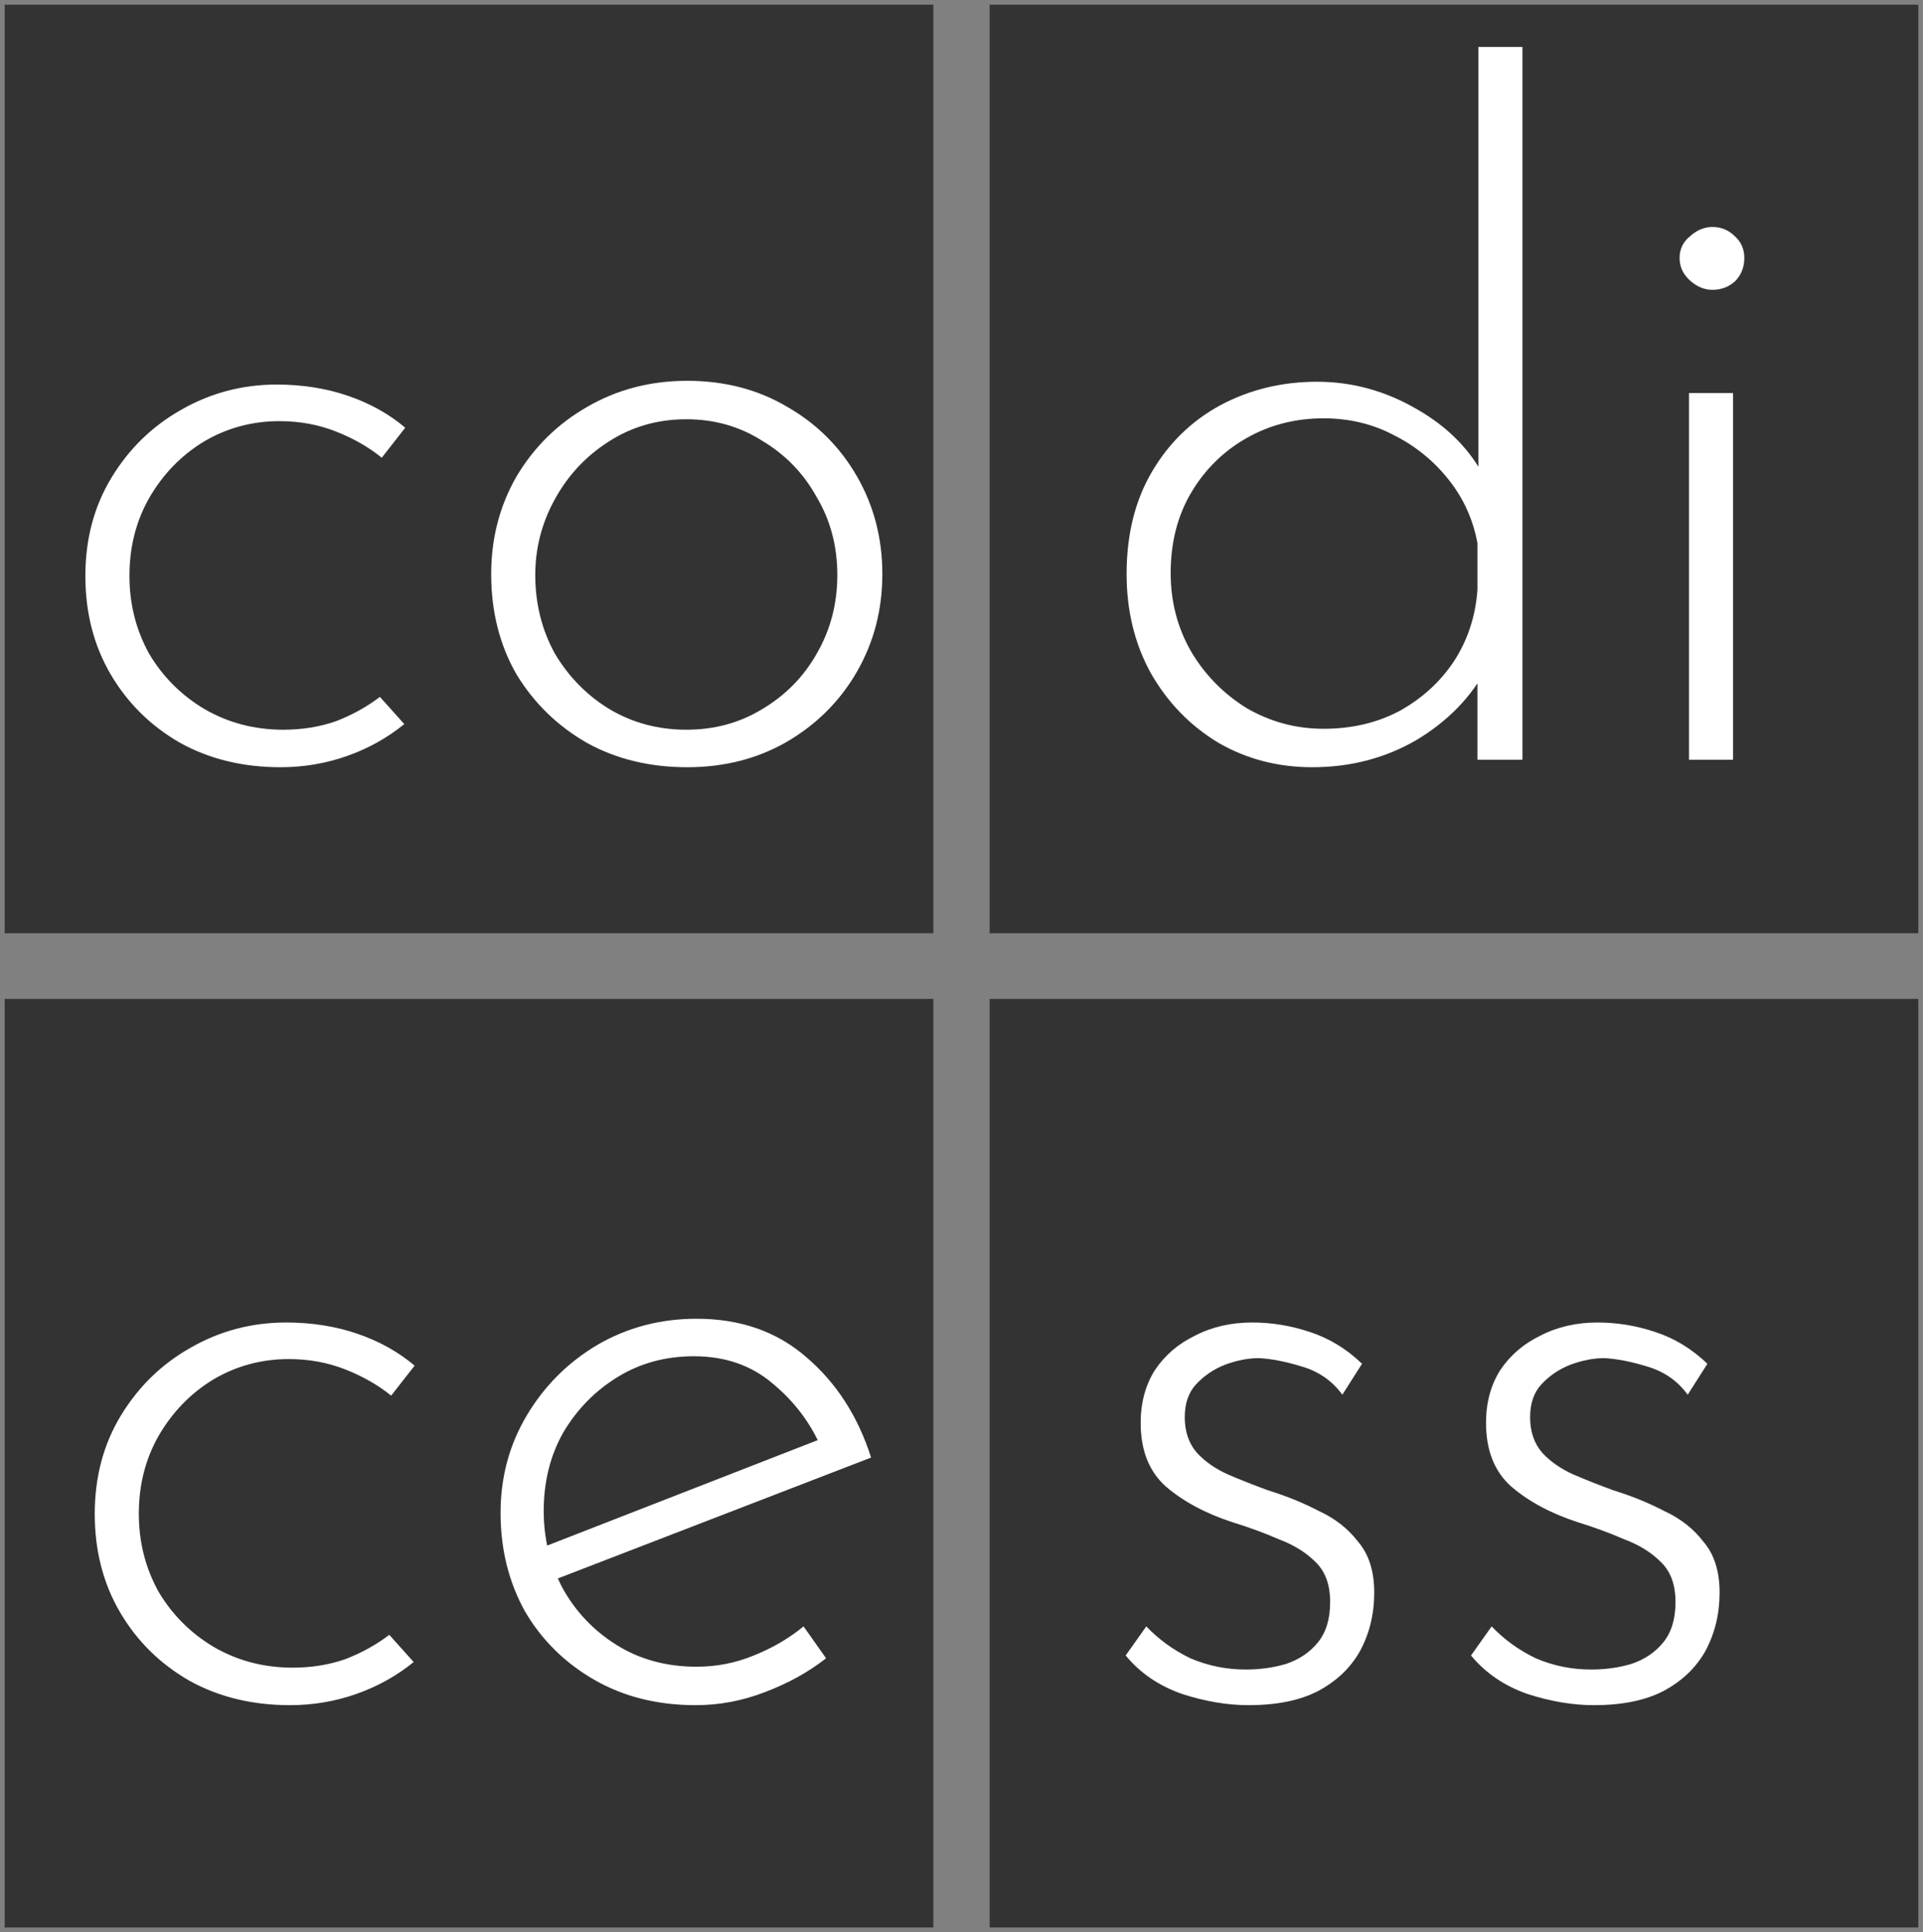 <?xml version="1.0" encoding="UTF-8" standalone="no"?>
<svg
   width="205"
   height="206"
   viewBox="0 0 205 206"
   fill="none"
   version="1.1"
   id="svg18"
   sodipodi:docname="logo-codicess-gray.svg"
   inkscape:version="1.1.2 (0a00cf5339, 2022-02-04)"
   xmlns:inkscape="http://www.inkscape.org/namespaces/inkscape"
   xmlns:sodipodi="http://sodipodi.sourceforge.net/DTD/sodipodi-0.dtd"
   xmlns="http://www.w3.org/2000/svg"
   xmlns:svg="http://www.w3.org/2000/svg">
  <rect x="0" y="0" width="205" height="206" fill="#808080" stroke="none"/>
  <defs
     id="defs22" />
  <sodipodi:namedview
     id="namedview20"
     pagecolor="#000000"
     bordercolor="#666666"
     borderopacity="1.0"
     inkscape:pageshadow="2"
     inkscape:pageopacity="0"
     inkscape:pagecheckerboard="0"
     showgrid="false"
     fit-margin-top="0"
     fit-margin-left="0"
     fit-margin-right="0"
     fit-margin-bottom="0"
     inkscape:zoom="1.2330175"
     inkscape:cx="88.40102"
     inkscape:cy="98.944261"
     inkscape:window-width="1360"
     inkscape:window-height="731"
     inkscape:window-x="1920"
     inkscape:window-y="0"
     inkscape:window-maximized="1"
     inkscape:current-layer="svg18" />
  <rect
     x="0.5"
     y="0.5"
     width="99"
     height="99"
     fill="#093f68"
     stroke="#b6b923"
     id="rect2"
     style="fill:#333333;stroke:none" />
  <rect
     x="105.5"
     y="106.5"
     width="99"
     height="99"
     fill="#093f68"
     stroke="#aeca54"
     id="rect4"
     style="fill:#333333;stroke:none" />
  <rect
     x="0.5"
     y="106.5"
     width="99"
     height="99"
     fill="#093f68"
     stroke="#aeca54"
     id="rect6"
     style="fill:#333333;stroke:none" />
  <rect
     x="105.5"
     y="0.5"
     width="99"
     height="99"
     fill="#093f68"
     stroke="#aeca54"
     id="rect8"
     style="fill:#333333;stroke:none" />
  <path
     d="m 43.1,77.2 c -1.8,1.467 -3.833,2.6 -6.1,3.4 -2.267,0.8 -4.633,1.2 -7.1,1.2 -4,0 -7.567,-0.867 -10.7,-2.6 C 16.067,77.4 13.6,74.967 11.8,71.9 10,68.833 9.1,65.333 9.1,61.4 c 0,-3.933 0.933,-7.433 2.8,-10.5 1.867,-3.067 4.333,-5.467 7.4,-7.2 3.133,-1.8 6.533,-2.7 10.2,-2.7 2.733,0 5.267,0.4 7.6,1.2 2.333,0.8 4.367,1.933 6.1,3.4 l -2.5,3.2 c -1.4,-1.133 -3.033,-2.067 -4.9,-2.8 -1.867,-0.733 -3.867,-1.1 -6,-1.1 -2.933,0 -5.633,0.733 -8.1,2.2 -2.4,1.467 -4.333,3.467 -5.8,6 -1.4,2.467 -2.1,5.233 -2.1,8.3 0,3 0.7,5.767 2.1,8.3 1.467,2.467 3.433,4.433 5.9,5.9 2.533,1.467 5.333,2.2 8.4,2.2 2,0 3.867,-0.3 5.6,-0.9 1.733,-0.667 3.3,-1.533 4.7,-2.6 z m 9.262,-16 c 0,-3.8 0.9,-7.267 2.7,-10.4 1.866,-3.133 4.366,-5.6 7.5,-7.4 3.2,-1.867 6.766,-2.8 10.7,-2.8 4,0 7.566,0.933 10.7,2.8 3.133,1.8 5.6,4.267 7.4,7.4 1.8,3.133 2.7,6.6 2.7,10.4 0,3.8 -0.9,7.267 -2.7,10.4 -1.8,3.133 -4.3,5.633 -7.5,7.5 -3.134,1.8 -6.667,2.7 -10.6,2.7 -4,0 -7.567,-0.867 -10.7,-2.6 -3.134,-1.8 -5.634,-4.233 -7.5,-7.3 -1.8,-3.133 -2.7,-6.7 -2.7,-10.7 z m 4.7,0.1 c 0,3.067 0.7,5.867 2.1,8.4 1.466,2.467 3.4,4.433 5.8,5.9 2.466,1.467 5.2,2.2 8.2,2.2 3,0 5.7,-0.733 8.1,-2.2 2.466,-1.467 4.4,-3.433 5.8,-5.9 1.466,-2.533 2.2,-5.333 2.2,-8.4 0,-3.067 -0.734,-5.833 -2.2,-8.3 -1.4,-2.533 -3.334,-4.533 -5.8,-6 -2.4,-1.533 -5.1,-2.3 -8.1,-2.3 -3.067,0 -5.834,0.8 -8.3,2.4 -2.4,1.533 -4.3,3.567 -5.7,6.1 -1.4,2.533 -2.1,5.233 -2.1,8.1 z"
     fill="#ffffff"
     id="path10"
     style="fill:#ffffff" />
  <path
     d="m 44.1,177.2 c -1.8,1.467 -3.833,2.6 -6.1,3.4 -2.267,0.8 -4.633,1.2 -7.1,1.2 -4,0 -7.567,-0.867 -10.7,-2.6 -3.133,-1.8 -5.6,-4.233 -7.4,-7.3 -1.8,-3.067 -2.7,-6.567 -2.7,-10.5 0,-3.933 0.933,-7.433 2.8,-10.5 1.867,-3.067 4.333,-5.467 7.4,-7.2 3.133,-1.8 6.533,-2.7 10.2,-2.7 2.733,0 5.267,0.4 7.6,1.2 2.333,0.8 4.367,1.933 6.1,3.4 l -2.5,3.2 c -1.4,-1.133 -3.033,-2.067 -4.9,-2.8 -1.867,-0.733 -3.867,-1.1 -6,-1.1 -2.933,0 -5.633,0.733 -8.1,2.2 -2.4,1.467 -4.333,3.467 -5.8,6 -1.4,2.467 -2.1,5.233 -2.1,8.3 0,3 0.7,5.767 2.1,8.3 1.467,2.467 3.433,4.433 5.9,5.9 2.533,1.467 5.333,2.2 8.4,2.2 2,0 3.867,-0.3 5.6,-0.9 1.733,-0.667 3.3,-1.533 4.7,-2.6 z m 30.062,4.6 c -4.067,0 -7.667,-0.9 -10.8,-2.7 -3.134,-1.8 -5.6,-4.233 -7.4,-7.3 -1.734,-3.133 -2.6,-6.633 -2.6,-10.5 0,-3.8 0.933,-7.267 2.8,-10.4 1.866,-3.133 4.366,-5.633 7.5,-7.5 3.2,-1.867 6.733,-2.8 10.6,-2.8 4.666,0 8.566,1.367 11.7,4.1 3.2,2.733 5.5,6.3 6.9,10.7 l -34.2,13.2 -1.4,-3.4 31.3,-12.2 -1,1.4 c -1.134,-2.667 -2.867,-4.967 -5.2,-6.9 -2.267,-1.933 -5.067,-2.9 -8.4,-2.9 -3,0 -5.7,0.733 -8.1,2.2 -2.4,1.467 -4.334,3.433 -5.8,5.9 -1.4,2.467 -2.1,5.267 -2.1,8.4 0,2.933 0.666,5.667 2,8.2 1.4,2.533 3.333,4.567 5.8,6.1 2.466,1.533 5.3,2.3 8.5,2.3 2.133,0 4.166,-0.4 6.1,-1.2 2,-0.8 3.766,-1.833 5.3,-3.1 l 2.4,3.4 c -1.867,1.467 -4.034,2.667 -6.5,3.6 -2.4,0.933 -4.867,1.4 -7.4,1.4 z"
     fill="#ffffff"
     id="path12"
     style="fill:#ffffff" />
  <path
     d="m 133.1,181.8 c -2.267,0 -4.633,-0.4 -7.1,-1.2 -2.467,-0.867 -4.467,-2.233 -6,-4.1 l 2.2,-3.1 c 1.333,1.4 2.9,2.533 4.7,3.4 1.867,0.8 3.833,1.2 5.9,1.2 1.533,0 2.967,-0.2 4.3,-0.6 1.4,-0.467 2.533,-1.233 3.4,-2.3 0.867,-1.067 1.3,-2.5 1.3,-4.3 0,-1.867 -0.533,-3.3 -1.6,-4.3 -1,-1 -2.3,-1.8 -3.9,-2.4 -1.533,-0.667 -3.167,-1.267 -4.9,-1.8 -2.867,-0.933 -5.233,-2.2 -7.1,-3.8 -1.8,-1.6 -2.7,-3.867 -2.7,-6.8 0,-2.133 0.5,-4 1.5,-5.6 1.067,-1.6 2.5,-2.833 4.3,-3.7 1.8,-0.933 3.833,-1.4 6.1,-1.4 2.067,0 4.1,0.333 6.1,1 2.067,0.667 3.933,1.8 5.6,3.4 l -2.1,3.3 c -1.067,-1.467 -2.5,-2.467 -4.3,-3 -1.733,-0.533 -3.267,-0.833 -4.6,-0.9 -1.133,0 -2.333,0.233 -3.6,0.7 -1.2,0.467 -2.233,1.167 -3.1,2.1 -0.8,0.867 -1.2,2.033 -1.2,3.5 0,1.533 0.433,2.8 1.3,3.8 0.867,0.933 1.967,1.7 3.3,2.3 1.4,0.6 2.833,1.167 4.3,1.7 1.933,0.6 3.733,1.333 5.4,2.2 1.733,0.8 3.133,1.9 4.2,3.3 1.133,1.333 1.7,3.133 1.7,5.4 0,2.267 -0.5,4.333 -1.5,6.2 -1,1.8 -2.5,3.233 -4.5,4.3 -1.933,1 -4.4,1.5 -7.4,1.5 z m 36.816,0 c -2.266,0 -4.633,-0.4 -7.1,-1.2 -2.466,-0.867 -4.466,-2.233 -6,-4.1 l 2.2,-3.1 c 1.334,1.4 2.9,2.533 4.7,3.4 1.867,0.8 3.834,1.2 5.9,1.2 1.534,0 2.967,-0.2 4.3,-0.6 1.4,-0.467 2.534,-1.233 3.4,-2.3 0.867,-1.067 1.3,-2.5 1.3,-4.3 0,-1.867 -0.533,-3.3 -1.6,-4.3 -1,-1 -2.3,-1.8 -3.9,-2.4 -1.533,-0.667 -3.166,-1.267 -4.9,-1.8 -2.866,-0.933 -5.233,-2.2 -7.1,-3.8 -1.8,-1.6 -2.7,-3.867 -2.7,-6.8 0,-2.133 0.5,-4 1.5,-5.6 1.067,-1.6 2.5,-2.833 4.3,-3.7 1.8,-0.933 3.834,-1.4 6.1,-1.4 2.067,0 4.1,0.333 6.1,1 2.067,0.667 3.934,1.8 5.6,3.4 l -2.1,3.3 c -1.066,-1.467 -2.5,-2.467 -4.3,-3 -1.733,-0.533 -3.266,-0.833 -4.6,-0.9 -1.133,0 -2.333,0.233 -3.6,0.7 -1.2,0.467 -2.233,1.167 -3.1,2.1 -0.8,0.867 -1.2,2.033 -1.2,3.5 0,1.533 0.434,2.8 1.3,3.8 0.867,0.933 1.967,1.7 3.3,2.3 1.4,0.6 2.834,1.167 4.3,1.7 1.934,0.6 3.734,1.333 5.4,2.2 1.734,0.8 3.134,1.9 4.2,3.3 1.134,1.333 1.7,3.133 1.7,5.4 0,2.267 -0.5,4.333 -1.5,6.2 -1,1.8 -2.5,3.233 -4.5,4.3 -1.933,1 -4.4,1.5 -7.4,1.5 z"
     fill="#ffffff"
     id="path14"
     style="fill:#ffffff" />
  <path
     d="m 139.9,81.8 c -3.667,0 -7,-0.867 -10,-2.6 -3,-1.8 -5.4,-4.267 -7.2,-7.4 -1.733,-3.133 -2.6,-6.667 -2.6,-10.6 0,-4.2 0.9,-7.833 2.7,-10.9 1.8,-3.067 4.233,-5.433 7.3,-7.1 3.133,-1.667 6.567,-2.5 10.3,-2.5 3.733,0 7.267,0.967 10.6,2.9 3.4,1.933 5.867,4.467 7.4,7.6 l -0.8,2.2 V 5 h 4.7 v 76 h -4.8 V 69 l 1,2.2 c -1.667,3.133 -4.167,5.7 -7.5,7.7 -3.333,1.933 -7.033,2.9 -11.1,2.9 z m 1.2,-4.1 c 3,0 5.7,-0.633 8.1,-1.9 2.4,-1.333 4.333,-3.1 5.8,-5.3 1.467,-2.267 2.3,-4.8 2.5,-7.6 v -5 c -0.467,-2.533 -1.5,-4.8 -3.1,-6.8 -1.6,-2 -3.533,-3.567 -5.8,-4.7 -2.267,-1.2 -4.767,-1.8 -7.5,-1.8 -3,0 -5.733,0.7 -8.2,2.1 -2.467,1.4 -4.433,3.333 -5.9,5.8 -1.467,2.467 -2.2,5.333 -2.2,8.6 0,3.067 0.733,5.867 2.2,8.4 1.467,2.467 3.433,4.467 5.9,6 2.533,1.467 5.267,2.2 8.2,2.2 z m 38.952,-35.8 h 4.7 V 81 h -4.7 z m -1,-14.4 c 0,-0.933 0.367,-1.7 1.1,-2.3 0.734,-0.667 1.534,-1 2.4,-1 0.934,0 1.734,0.333 2.4,1 0.667,0.6 1,1.367 1,2.3 0,1 -0.333,1.833 -1,2.5 -0.666,0.6 -1.466,0.9 -2.4,0.9 -0.866,0 -1.666,-0.333 -2.4,-1 -0.733,-0.667 -1.1,-1.467 -1.1,-2.4 z"
     fill="#ffffff"
     id="path16"
     style="fill:#ffffff" />
</svg>
